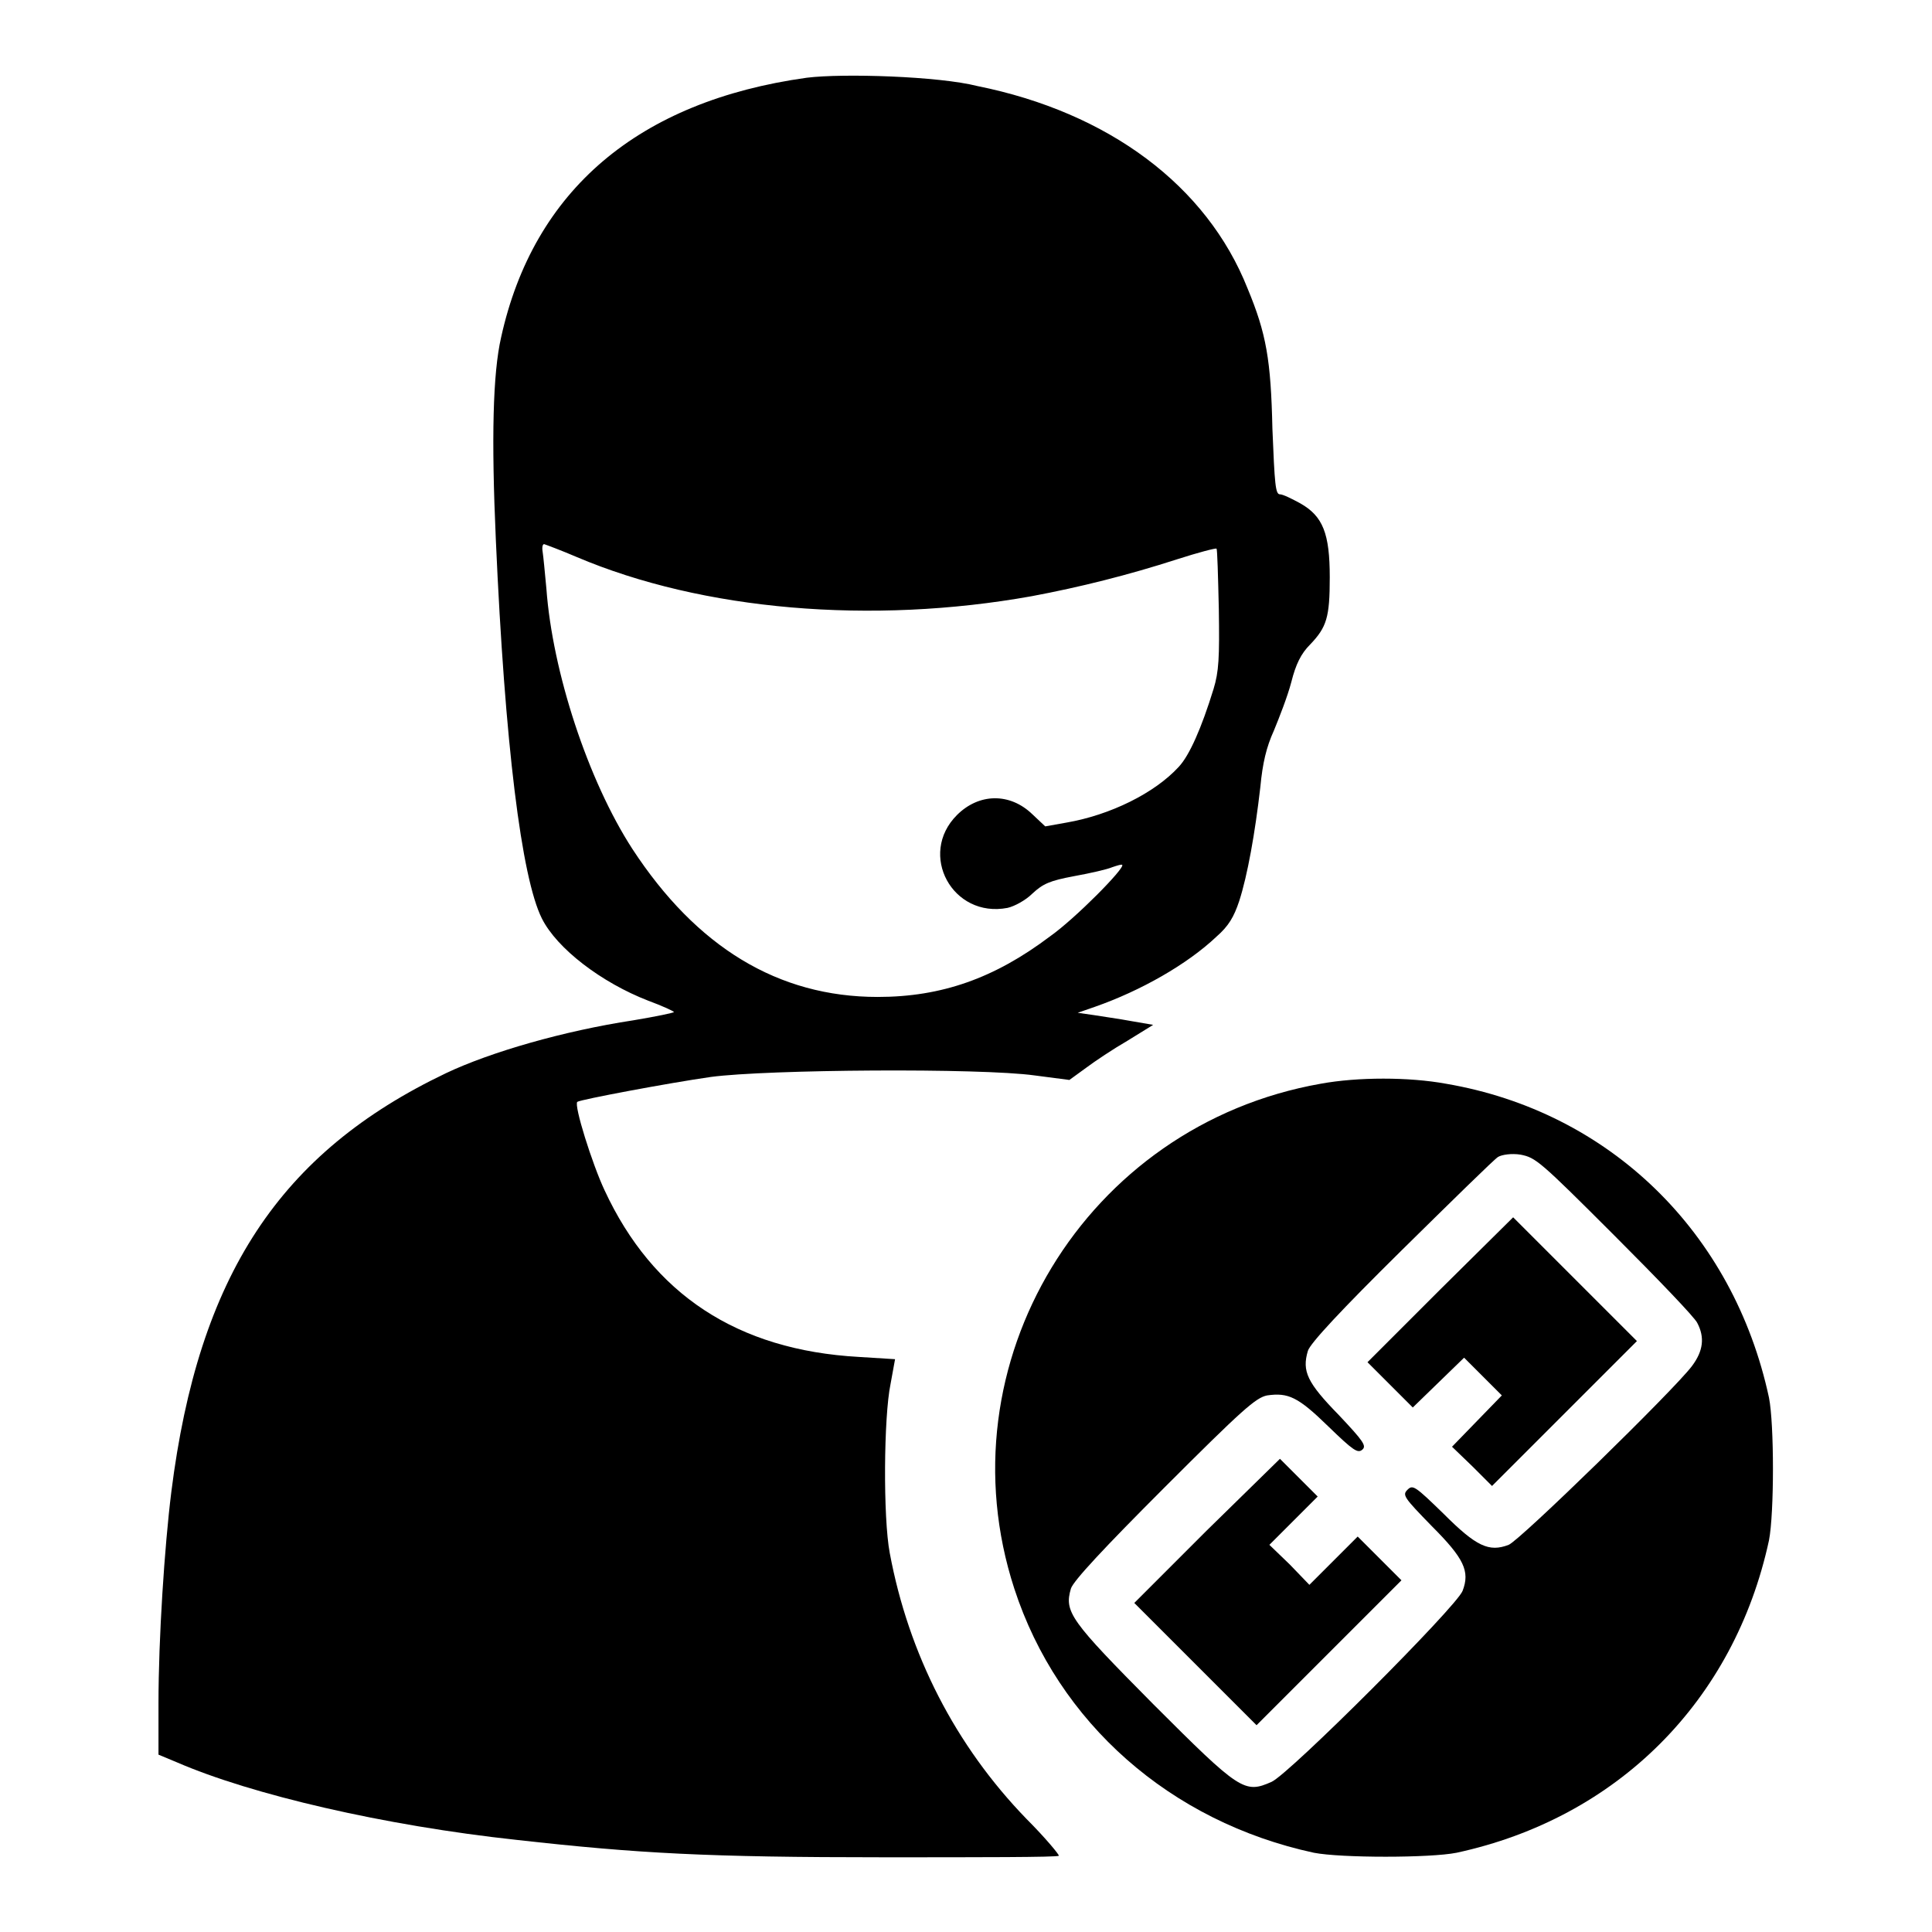 <?xml version="1.0" encoding="utf-8"?>
<!-- Svg Vector Icons : http://www.onlinewebfonts.com/icon -->
<!DOCTYPE svg PUBLIC "-//W3C//DTD SVG 1.1//EN" "http://www.w3.org/Graphics/SVG/1.1/DTD/svg11.dtd">
<svg version="1.1" xmlns="http://www.w3.org/2000/svg" xmlns:xlink="http://www.w3.org/1999/xlink" x="0px" y="0px" viewBox="0 0 256 256" enable-background="new 0 0 256 256" xml:space="preserve">
<g><g><g><path fill="#000000" d="M106.9,10.3c-22.3,3.1-36.2,14.9-40.5,34.4c-1.1,4.8-1.3,13.4-0.7,26.8c1.2,27.2,3.4,44.8,6.1,50.2c2,4,7.9,8.5,14.1,10.9c1.9,0.7,3.4,1.4,3.4,1.5c0,0.1-2.4,0.6-5.4,1.1c-9.2,1.4-18.9,4.2-24.8,7c-22,10.5-32.8,26.8-36.4,55.5c-0.9,7.2-1.7,19.4-1.7,28v6.8l2.4,1c9.9,4.3,27.5,8.4,45.1,10.3c16.1,1.8,25.3,2.3,48.6,2.3c12.6,0,23,0,23.2-0.2c0.1-0.1-1.8-2.4-4.3-4.9c-9.4-9.7-15.6-21.8-18.1-35.2c-0.9-4.7-0.8-18.1,0.1-22.4l0.6-3.3l-4.8-0.3c-16.1-0.9-27.3-8.3-33.7-22.1c-1.6-3.4-4.1-11.3-3.6-11.7c0.4-0.3,12.1-2.5,17.7-3.3c7.5-1,35.7-1.2,42.9-0.2l4.6,0.6l2.2-1.6c1.2-0.9,3.6-2.5,5.5-3.6l3.4-2.1l-2.9-0.5c-1.6-0.3-3.8-0.6-5-0.8l-2.1-0.3l2.3-0.8c6-2.1,12.2-5.6,16.1-9.3c1.6-1.4,2.3-2.6,3-4.7c1.1-3.4,2.1-9,2.8-15.1c0.3-3.2,0.8-5.3,1.8-7.5c0.7-1.7,1.8-4.5,2.3-6.4c0.6-2.4,1.3-3.8,2.5-5c2.2-2.3,2.6-3.6,2.6-8.9c0-5.8-0.9-8.1-3.9-9.8c-1.1-0.6-2.3-1.2-2.7-1.2c-0.6,0-0.7-1.3-1-8.7c-0.2-9.1-0.8-12.6-3.3-18.6c-5.4-13.6-18.4-23.3-35.8-26.8C124.4,10.1,111.7,9.7,106.9,10.3z M76.4,73.8c16.7,7.1,39.1,9,60.3,5.2c6.4-1.2,12.8-2.8,19.3-4.9c2.8-0.9,5.1-1.5,5.2-1.4c0.1,0.1,0.2,3.6,0.3,8c0.1,6.5,0,8.3-0.7,10.6c-1.6,5.2-3.2,8.8-4.6,10.3c-3.2,3.5-9.1,6.4-14.9,7.4l-2.8,0.5l-1.7-1.6c-3-2.9-7.1-2.8-10,0.1c-5.2,5.2-0.6,13.7,6.7,12.3c0.9-0.2,2.4-1,3.3-1.9c1.4-1.3,2.3-1.7,5.5-2.3c2.2-0.4,4.4-0.9,5.1-1.2c0.6-0.2,1.2-0.4,1.3-0.3c0.4,0.4-6.2,7.1-9.6,9.5c-7.3,5.5-14.3,8-22.8,8c-13.2,0-24-6.6-32.5-19.6c-5.9-9.1-10.6-23.5-11.4-34.5c-0.2-2.1-0.4-4.3-0.5-4.9c-0.1-0.6,0-1,0.2-1C72.4,72.2,74.3,72.9,76.4,73.8z"/><path fill="#000000" d="M175,143.6c-31.2,5.5-50.3,37.1-40.6,66.9c5.8,17.8,20.7,30.9,39.7,35c3.6,0.7,15.4,0.7,18.9,0c21.3-4.6,36.8-20.1,41.4-41.4c0.7-3.6,0.7-15.4,0-18.9c-4.7-21.9-21.1-37.9-42.8-41.6C186.7,142.7,179.9,142.7,175,143.6z M213.9,163.7c5.7,5.7,10.7,10.9,11,11.6c1,1.9,0.8,3.7-0.7,5.7c-2.3,3.1-22.9,23.2-24.3,23.7c-2.6,1-4.3,0.2-8.6-4.1c-3.8-3.7-4.1-3.9-4.8-3.2c-0.7,0.7-0.5,1,3.2,4.8c4.3,4.3,5.1,6,4.1,8.6c-0.8,2.1-22.9,24.2-25.3,25.3c-3.6,1.6-4.2,1.2-15.7-10.3c-11-11.1-11.8-12.2-10.9-15.3c0.3-1,4.4-5.4,12.4-13.4c10.3-10.3,12.1-11.9,13.6-12.2c2.8-0.4,4.1,0.2,8.1,4.1c3.3,3.2,3.9,3.6,4.5,3.1c0.6-0.5,0.2-1.1-3.1-4.6c-4.2-4.3-4.9-5.8-4.1-8.5c0.3-1,4.4-5.4,12.4-13.3c6.6-6.5,12.3-12.1,12.8-12.4c0.5-0.3,1.8-0.5,3-0.3C203.5,153.4,204,153.8,213.9,163.7z"/><path fill="#000000" d="M190.8,170.9l-9.6,9.6l3,3l3,3l3.4-3.3l3.4-3.3l2.5,2.5l2.5,2.5l-3.3,3.4l-3.3,3.4l2.7,2.6l2.6,2.6l9.6-9.6l9.6-9.6l-8.2-8.2l-8.2-8.2L190.8,170.9z"/><path fill="#000000" d="M159.9,202.8l-9.6,9.6l8.1,8.1l8.1,8.1l9.6-9.6l9.6-9.6l-2.9-2.9l-2.9-2.9l-3.2,3.2l-3.2,3.2l-2.6-2.7l-2.7-2.6l3.2-3.2l3.2-3.2l-2.5-2.5l-2.5-2.5L159.9,202.8z"/></g></g></g>
</svg>